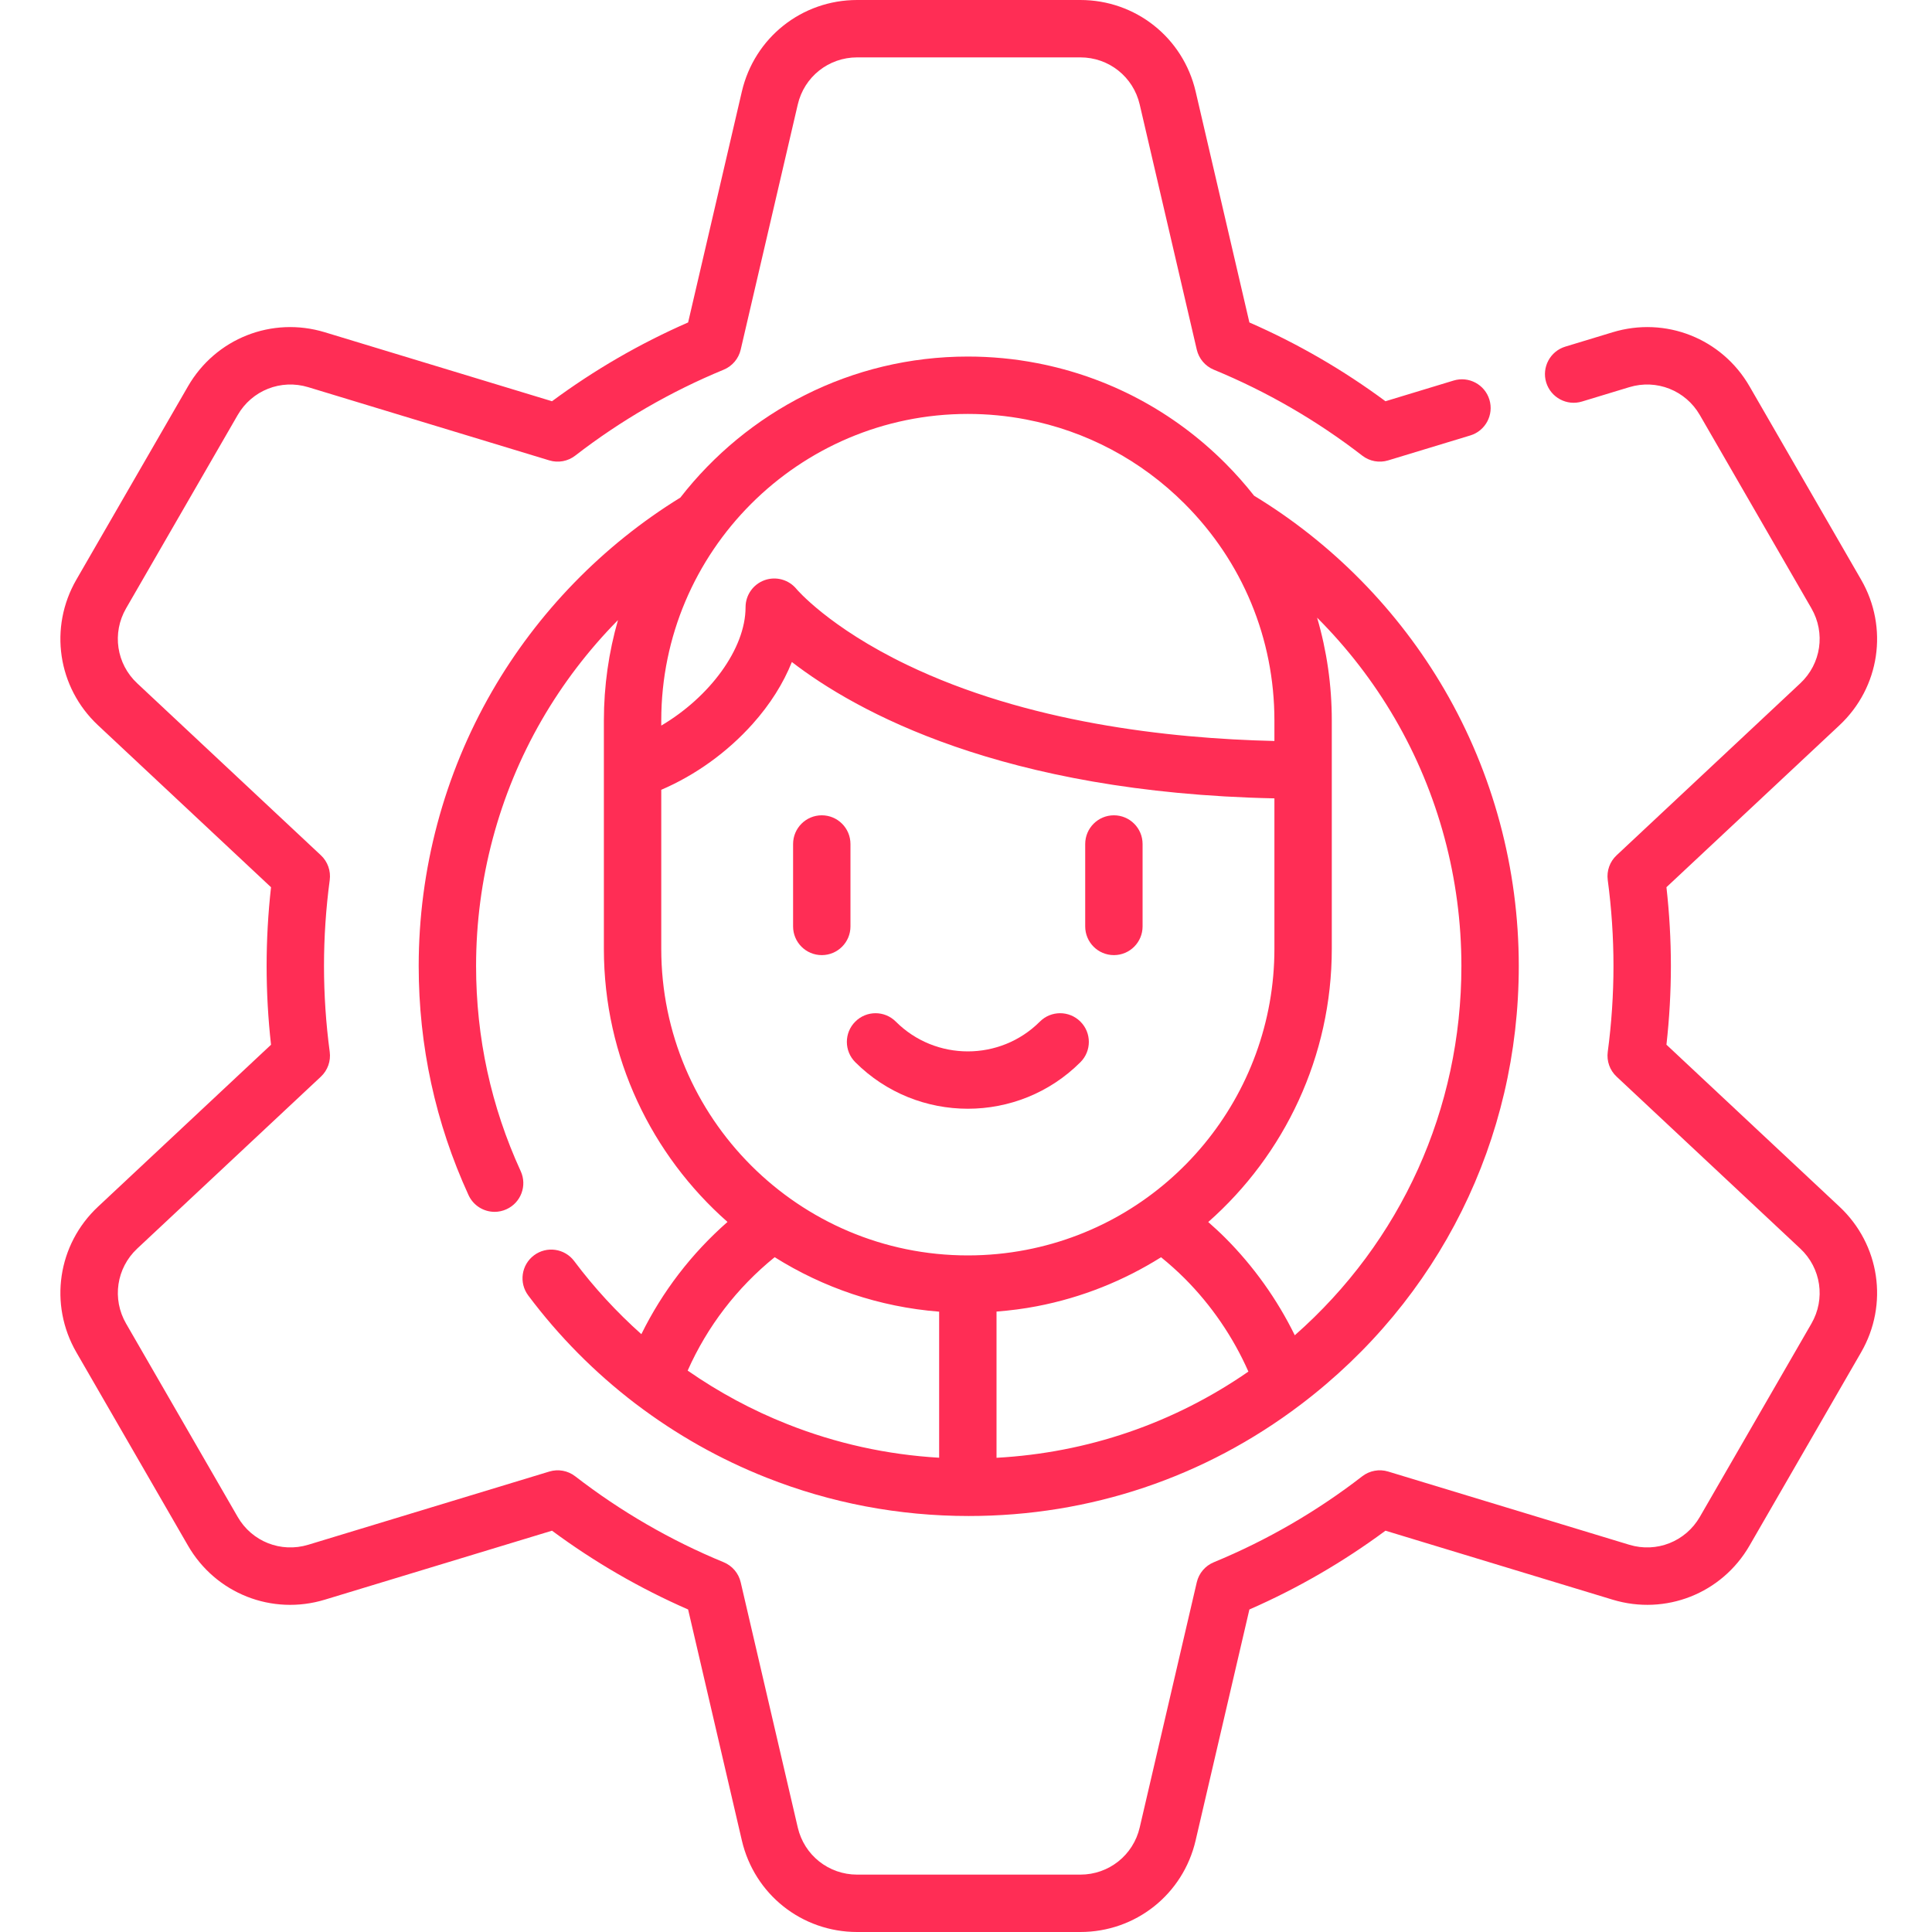 <svg width="60" height="60" viewBox="0 0 60 60" fill="none" xmlns="http://www.w3.org/2000/svg">
<g clip-path="url(#clip0_396_3423)">
<path d="M19.918 41.434C19.15 40.749 18.45 39.989 17.832 39.164C17.537 38.77 16.978 38.69 16.584 38.985C16.19 39.28 16.11 39.838 16.405 40.232C17.353 41.498 18.47 42.626 19.727 43.586C19.736 43.593 19.747 43.601 19.757 43.608C21.002 44.553 22.364 45.32 23.804 45.889C25.802 46.68 27.916 47.081 30.085 47.081C33.844 47.081 37.409 45.884 40.395 43.62C44.699 40.358 47.167 35.394 47.167 29.999C47.167 26.98 46.37 24.014 44.861 21.421C43.427 18.956 41.384 16.876 38.947 15.395C38.67 15.043 38.371 14.705 38.05 14.384C36.444 12.777 34.422 11.703 32.203 11.277C31.502 11.141 30.78 11.073 30.057 11.073C26.431 11.073 23.199 12.79 21.129 15.453C18.716 16.941 16.695 19.019 15.278 21.475C13.79 24.055 13.003 27.003 13.003 29.999C13.003 32.481 13.524 34.875 14.55 37.114C14.701 37.442 15.023 37.635 15.361 37.635C15.486 37.635 15.612 37.608 15.732 37.553C16.18 37.348 16.376 36.819 16.171 36.372C15.251 34.367 14.785 32.223 14.785 29.999C14.785 27.315 15.489 24.675 16.822 22.365C17.477 21.231 18.276 20.186 19.192 19.257C18.907 20.248 18.754 21.295 18.754 22.377V29.467C18.754 32.842 20.241 35.875 22.593 37.948C21.478 38.927 20.572 40.106 19.918 41.434ZM36.058 39.045C36.312 39.251 36.557 39.47 36.79 39.702C37.62 40.533 38.297 41.524 38.77 42.596C36.449 44.203 33.771 45.118 30.948 45.273V40.732C31.371 40.699 31.79 40.646 32.203 40.566C33.605 40.297 34.903 39.77 36.058 39.045ZM43.32 22.317C44.671 24.639 45.385 27.295 45.385 29.999C45.385 34.444 43.513 38.562 40.211 41.468C39.664 40.352 38.929 39.322 38.05 38.442C37.88 38.272 37.703 38.11 37.523 37.951C39.893 35.861 41.36 32.806 41.36 29.467V22.377C41.36 21.279 41.204 20.206 40.904 19.182C41.838 20.116 42.653 21.17 43.32 22.317ZM30.057 12.855C30.666 12.855 31.275 12.913 31.866 13.027C33.734 13.386 35.436 14.29 36.789 15.644C38.588 17.443 39.578 19.834 39.578 22.376V23.012C36.267 22.936 31.881 22.434 28.167 20.647C25.743 19.481 24.743 18.302 24.737 18.294C24.499 18.002 24.102 17.891 23.747 18.017C23.392 18.143 23.154 18.479 23.154 18.857C23.154 20.15 22.038 21.647 20.536 22.534V22.376C20.536 17.126 24.807 12.855 30.057 12.855ZM20.536 29.467V24.528C21.597 24.073 22.587 23.362 23.374 22.482C23.917 21.875 24.328 21.221 24.592 20.559C26.571 22.086 31.109 24.617 39.578 24.794V29.467C39.578 34.025 36.335 37.957 31.866 38.816C31.275 38.93 30.666 38.988 30.057 38.988C24.807 38.988 20.536 34.717 20.536 29.467ZM29.166 40.735V45.271C27.545 45.176 25.965 44.828 24.459 44.231C23.367 43.8 22.327 43.24 21.356 42.565C21.966 41.193 22.887 39.992 24.058 39.043C25.561 39.987 27.301 40.589 29.166 40.735Z" fill="#FF2D55"/>
<path d="M26.561 32.987C27.525 33.951 28.791 34.433 30.057 34.433C31.323 34.433 32.59 33.951 33.554 32.987C33.902 32.639 33.902 32.075 33.554 31.728C33.205 31.379 32.641 31.379 32.293 31.728C31.06 32.96 29.054 32.96 27.821 31.728C27.473 31.379 26.909 31.379 26.561 31.728C26.213 32.075 26.213 32.639 26.561 32.987Z" fill="#FF2D55"/>
<path d="M25.521 29.662C26.013 29.662 26.412 29.263 26.412 28.771V26.212C26.412 25.719 26.013 25.32 25.521 25.32C25.029 25.32 24.63 25.719 24.63 26.212V28.771C24.63 29.263 25.029 29.662 25.521 29.662Z" fill="#FF2D55"/>
<path d="M34.593 29.662C35.085 29.662 35.484 29.263 35.484 28.771V26.212C35.484 25.719 35.085 25.32 34.593 25.32C34.101 25.32 33.702 25.719 33.702 26.212V28.771C33.702 29.263 34.101 29.662 34.593 29.662Z" fill="#FF2D55"/>
<path d="M57.127 37.475L51.753 32.444C51.844 31.633 51.891 30.812 51.891 29.999C51.891 29.186 51.844 28.365 51.753 27.553L57.127 22.523C58.382 21.348 58.658 19.489 57.798 18.001L54.333 11.998C53.474 10.51 51.725 9.819 50.081 10.319L48.612 10.765C48.142 10.908 47.876 11.406 48.018 11.876C48.162 12.347 48.66 12.613 49.13 12.47L50.599 12.024C51.447 11.767 52.347 12.123 52.79 12.89L56.255 18.892C56.698 19.659 56.556 20.617 55.909 21.221L50.205 26.562C49.994 26.759 49.892 27.045 49.93 27.33C50.048 28.213 50.108 29.111 50.108 29.999C50.108 30.887 50.048 31.785 49.93 32.667C49.892 32.953 49.994 33.239 50.205 33.436L55.909 38.776C56.556 39.381 56.698 40.34 56.255 41.106L52.79 47.108C52.347 47.875 51.446 48.231 50.599 47.974L43.11 45.7C42.834 45.616 42.535 45.671 42.306 45.847C40.895 46.939 39.344 47.837 37.696 48.517C37.429 48.627 37.233 48.858 37.167 49.139L35.395 56.753C35.195 57.615 34.436 58.218 33.551 58.218H26.62C25.734 58.218 24.975 57.615 24.775 56.753L23.003 49.139C22.938 48.858 22.741 48.627 22.475 48.517C20.827 47.838 19.276 46.94 17.864 45.848C17.636 45.671 17.336 45.616 17.06 45.7L9.572 47.974C8.724 48.231 7.823 47.875 7.381 47.108L3.916 41.106C3.473 40.34 3.615 39.381 4.261 38.776L9.966 33.436C10.176 33.239 10.278 32.953 10.24 32.667C10.122 31.785 10.062 30.887 10.062 29.999C10.062 29.111 10.122 28.213 10.24 27.331C10.278 27.045 10.176 26.759 9.966 26.562L4.261 21.221C3.615 20.617 3.472 19.659 3.916 18.892L7.381 12.89C7.824 12.123 8.724 11.767 9.572 12.024L17.06 14.298C17.336 14.382 17.636 14.327 17.864 14.15C19.275 13.059 20.827 12.161 22.475 11.481C22.741 11.371 22.938 11.139 23.003 10.859L24.775 3.247C24.975 2.384 25.734 1.782 26.62 1.782H33.551C34.436 1.782 35.195 2.384 35.395 3.247L37.167 10.859C37.233 11.139 37.429 11.371 37.695 11.481C39.344 12.161 40.895 13.059 42.306 14.15C42.534 14.327 42.834 14.382 43.11 14.298L45.662 13.523C46.132 13.38 46.398 12.883 46.255 12.412C46.112 11.941 45.614 11.675 45.144 11.818L43.027 12.461C41.715 11.489 40.296 10.668 38.801 10.014L37.132 2.843C36.742 1.169 35.269 0 33.551 0H26.62C24.901 0 23.429 1.169 23.039 2.843L21.37 10.014C19.874 10.668 18.456 11.489 17.143 12.461L10.089 10.319C8.445 9.819 6.697 10.51 5.838 11.998L2.372 18.001C1.513 19.489 1.789 21.348 3.043 22.523L8.417 27.554C8.326 28.365 8.28 29.186 8.28 29.999C8.28 30.812 8.326 31.633 8.417 32.445L3.043 37.476C1.789 38.65 1.513 40.509 2.372 41.998L5.838 48C6.697 49.488 8.445 50.179 10.089 49.679L17.143 47.537C18.456 48.509 19.874 49.33 21.37 49.984L23.039 57.157C23.429 58.831 24.901 60 26.62 60H33.551C35.269 60 36.742 58.831 37.131 57.157L38.801 49.984C40.296 49.33 41.714 48.509 43.027 47.537L50.081 49.679C51.725 50.178 53.474 49.488 54.333 48L57.798 41.998C58.658 40.509 58.382 38.65 57.127 37.475Z" fill="#FF2D55"/>
</g>
<defs>
<clipPath id="clip0_396_3423">
<rect width="60" height="60" fill="white"/>
</clipPath>
</defs>
</svg>
